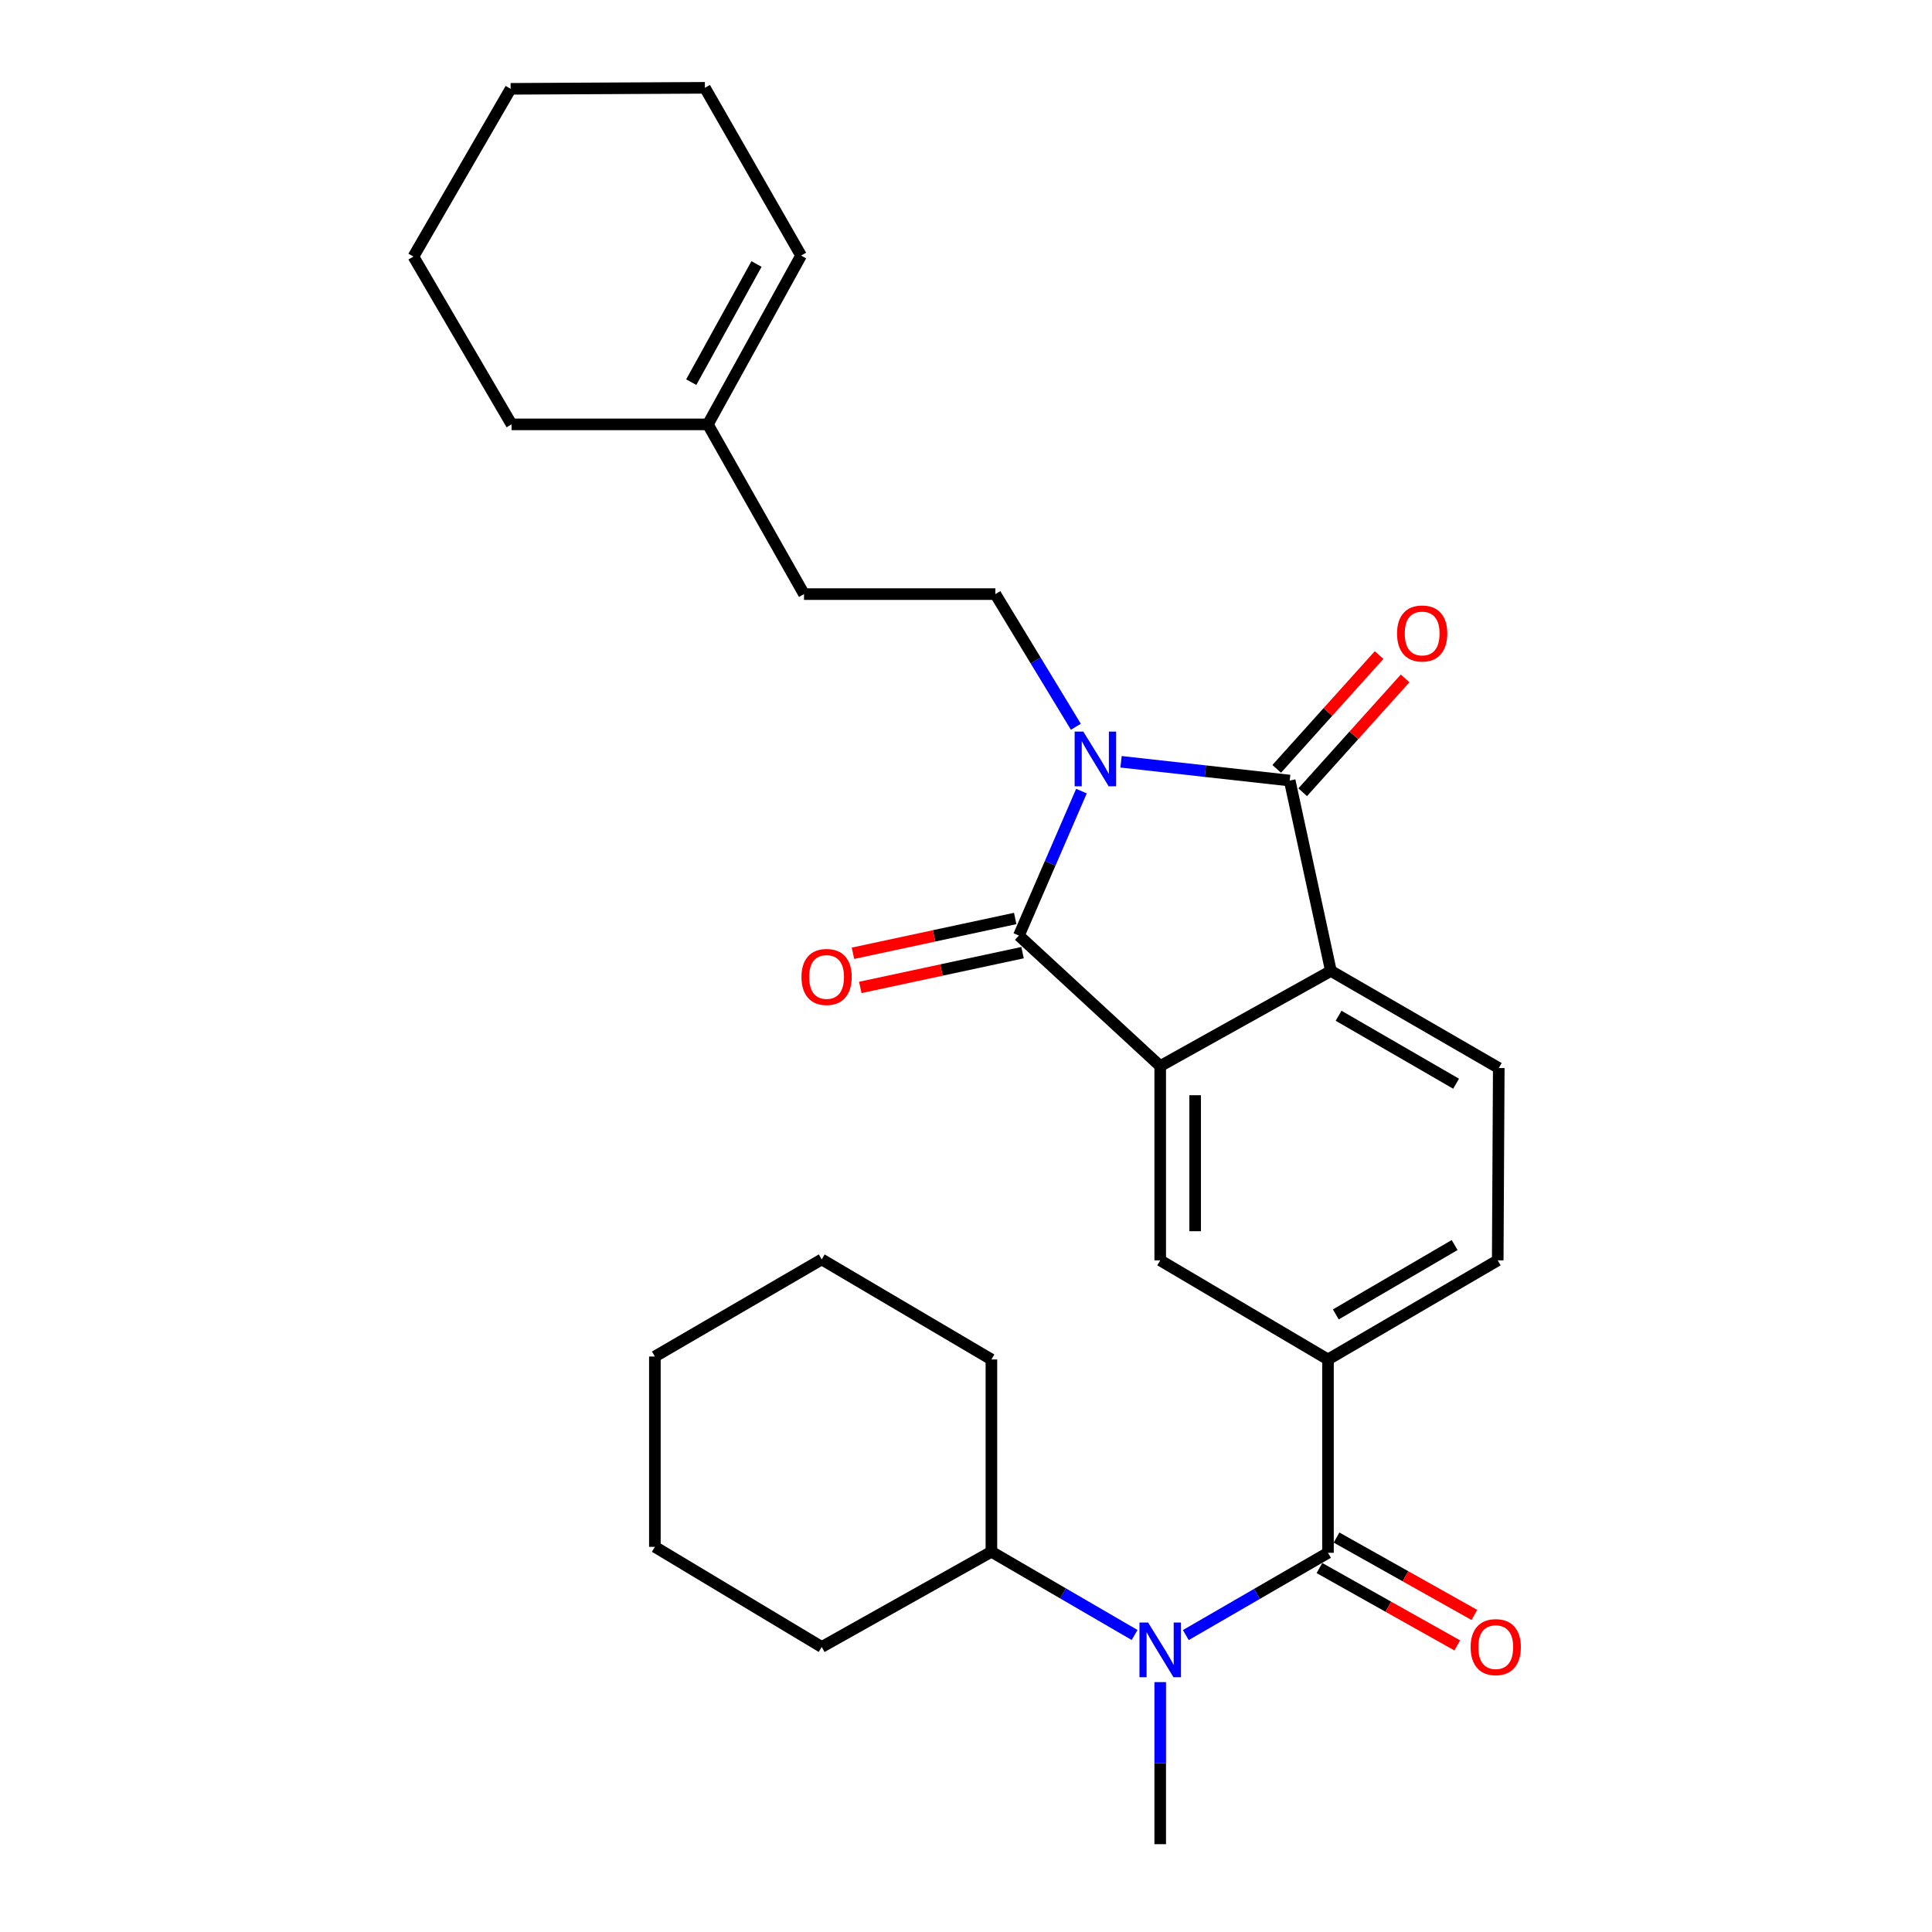 <?xml version='1.0' encoding='iso-8859-1'?>
<svg version='1.1' baseProfile='full'
              xmlns='http://www.w3.org/2000/svg'
                      xmlns:rdkit='http://www.rdkit.org/xml'
                      xmlns:xlink='http://www.w3.org/1999/xlink'
                  xml:space='preserve'
width='1000px' height='1000px' viewBox='0 0 1000 1000'>
<!-- END OF HEADER -->
<rect style='opacity:1.0;fill:#FFFFFF;stroke:none' width='1000' height='1000' x='0' y='0'> </rect>
<path class='bond-0' d='M 559.76,409.473 L 543.566,446.858' style='fill:none;fill-rule:evenodd;stroke:#0000FF;stroke-width:6px;stroke-linecap:butt;stroke-linejoin:miter;stroke-opacity:1' />
<path class='bond-0' d='M 543.566,446.858 L 527.372,484.244' style='fill:none;fill-rule:evenodd;stroke:#000000;stroke-width:6px;stroke-linecap:butt;stroke-linejoin:miter;stroke-opacity:1' />
<path class='bond-1' d='M 580.243,394.299 L 623.896,399.158' style='fill:none;fill-rule:evenodd;stroke:#0000FF;stroke-width:6px;stroke-linecap:butt;stroke-linejoin:miter;stroke-opacity:1' />
<path class='bond-1' d='M 623.896,399.158 L 667.549,404.016' style='fill:none;fill-rule:evenodd;stroke:#000000;stroke-width:6px;stroke-linecap:butt;stroke-linejoin:miter;stroke-opacity:1' />
<path class='bond-8' d='M 556.866,376.168 L 536.035,341.839' style='fill:none;fill-rule:evenodd;stroke:#0000FF;stroke-width:6px;stroke-linecap:butt;stroke-linejoin:miter;stroke-opacity:1' />
<path class='bond-8' d='M 536.035,341.839 L 515.203,307.51' style='fill:none;fill-rule:evenodd;stroke:#000000;stroke-width:6px;stroke-linecap:butt;stroke-linejoin:miter;stroke-opacity:1' />
<path class='bond-2' d='M 527.372,484.244 L 600.525,551.8' style='fill:none;fill-rule:evenodd;stroke:#000000;stroke-width:6px;stroke-linecap:butt;stroke-linejoin:miter;stroke-opacity:1' />
<path class='bond-10' d='M 525.475,475.401 L 483.483,484.406' style='fill:none;fill-rule:evenodd;stroke:#000000;stroke-width:6px;stroke-linecap:butt;stroke-linejoin:miter;stroke-opacity:1' />
<path class='bond-10' d='M 483.483,484.406 L 441.49,493.411' style='fill:none;fill-rule:evenodd;stroke:#FF0000;stroke-width:6px;stroke-linecap:butt;stroke-linejoin:miter;stroke-opacity:1' />
<path class='bond-10' d='M 529.268,493.087 L 487.275,502.091' style='fill:none;fill-rule:evenodd;stroke:#000000;stroke-width:6px;stroke-linecap:butt;stroke-linejoin:miter;stroke-opacity:1' />
<path class='bond-10' d='M 487.275,502.091 L 445.282,511.096' style='fill:none;fill-rule:evenodd;stroke:#FF0000;stroke-width:6px;stroke-linecap:butt;stroke-linejoin:miter;stroke-opacity:1' />
<path class='bond-3' d='M 667.549,404.016 L 688.872,502.552' style='fill:none;fill-rule:evenodd;stroke:#000000;stroke-width:6px;stroke-linecap:butt;stroke-linejoin:miter;stroke-opacity:1' />
<path class='bond-11' d='M 674.272,410.065 L 700.771,380.61' style='fill:none;fill-rule:evenodd;stroke:#000000;stroke-width:6px;stroke-linecap:butt;stroke-linejoin:miter;stroke-opacity:1' />
<path class='bond-11' d='M 700.771,380.61 L 727.27,351.155' style='fill:none;fill-rule:evenodd;stroke:#FF0000;stroke-width:6px;stroke-linecap:butt;stroke-linejoin:miter;stroke-opacity:1' />
<path class='bond-11' d='M 660.825,397.968 L 687.325,368.513' style='fill:none;fill-rule:evenodd;stroke:#000000;stroke-width:6px;stroke-linecap:butt;stroke-linejoin:miter;stroke-opacity:1' />
<path class='bond-11' d='M 687.325,368.513 L 713.824,339.058' style='fill:none;fill-rule:evenodd;stroke:#FF0000;stroke-width:6px;stroke-linecap:butt;stroke-linejoin:miter;stroke-opacity:1' />
<path class='bond-5' d='M 600.525,551.8 L 600.525,652.356' style='fill:none;fill-rule:evenodd;stroke:#000000;stroke-width:6px;stroke-linecap:butt;stroke-linejoin:miter;stroke-opacity:1' />
<path class='bond-5' d='M 618.612,566.884 L 618.612,637.273' style='fill:none;fill-rule:evenodd;stroke:#000000;stroke-width:6px;stroke-linecap:butt;stroke-linejoin:miter;stroke-opacity:1' />
<path class='bond-28' d='M 600.525,551.8 L 688.872,502.552' style='fill:none;fill-rule:evenodd;stroke:#000000;stroke-width:6px;stroke-linecap:butt;stroke-linejoin:miter;stroke-opacity:1' />
<path class='bond-9' d='M 688.872,502.552 L 775.761,552.815' style='fill:none;fill-rule:evenodd;stroke:#000000;stroke-width:6px;stroke-linecap:butt;stroke-linejoin:miter;stroke-opacity:1' />
<path class='bond-9' d='M 692.848,525.748 L 753.671,560.932' style='fill:none;fill-rule:evenodd;stroke:#000000;stroke-width:6px;stroke-linecap:butt;stroke-linejoin:miter;stroke-opacity:1' />
<path class='bond-4' d='M 687.364,803.727 L 687.364,703.654' style='fill:none;fill-rule:evenodd;stroke:#000000;stroke-width:6px;stroke-linecap:butt;stroke-linejoin:miter;stroke-opacity:1' />
<path class='bond-7' d='M 687.364,803.727 L 650.569,825.02' style='fill:none;fill-rule:evenodd;stroke:#000000;stroke-width:6px;stroke-linecap:butt;stroke-linejoin:miter;stroke-opacity:1' />
<path class='bond-7' d='M 650.569,825.02 L 613.773,846.313' style='fill:none;fill-rule:evenodd;stroke:#0000FF;stroke-width:6px;stroke-linecap:butt;stroke-linejoin:miter;stroke-opacity:1' />
<path class='bond-12' d='M 682.937,811.613 L 718.607,831.638' style='fill:none;fill-rule:evenodd;stroke:#000000;stroke-width:6px;stroke-linecap:butt;stroke-linejoin:miter;stroke-opacity:1' />
<path class='bond-12' d='M 718.607,831.638 L 754.277,851.663' style='fill:none;fill-rule:evenodd;stroke:#FF0000;stroke-width:6px;stroke-linecap:butt;stroke-linejoin:miter;stroke-opacity:1' />
<path class='bond-12' d='M 691.792,795.841 L 727.462,815.866' style='fill:none;fill-rule:evenodd;stroke:#000000;stroke-width:6px;stroke-linecap:butt;stroke-linejoin:miter;stroke-opacity:1' />
<path class='bond-12' d='M 727.462,815.866 L 763.132,835.891' style='fill:none;fill-rule:evenodd;stroke:#FF0000;stroke-width:6px;stroke-linecap:butt;stroke-linejoin:miter;stroke-opacity:1' />
<path class='bond-6' d='M 600.525,652.356 L 687.364,703.654' style='fill:none;fill-rule:evenodd;stroke:#000000;stroke-width:6px;stroke-linecap:butt;stroke-linejoin:miter;stroke-opacity:1' />
<path class='bond-29' d='M 687.364,703.654 L 775.219,652.356' style='fill:none;fill-rule:evenodd;stroke:#000000;stroke-width:6px;stroke-linecap:butt;stroke-linejoin:miter;stroke-opacity:1' />
<path class='bond-29' d='M 691.422,680.339 L 752.92,644.431' style='fill:none;fill-rule:evenodd;stroke:#000000;stroke-width:6px;stroke-linecap:butt;stroke-linejoin:miter;stroke-opacity:1' />
<path class='bond-15' d='M 587.258,846.267 L 550.206,824.726' style='fill:none;fill-rule:evenodd;stroke:#0000FF;stroke-width:6px;stroke-linecap:butt;stroke-linejoin:miter;stroke-opacity:1' />
<path class='bond-15' d='M 550.206,824.726 L 513.153,803.184' style='fill:none;fill-rule:evenodd;stroke:#000000;stroke-width:6px;stroke-linecap:butt;stroke-linejoin:miter;stroke-opacity:1' />
<path class='bond-18' d='M 600.525,870.654 L 600.525,912.6' style='fill:none;fill-rule:evenodd;stroke:#0000FF;stroke-width:6px;stroke-linecap:butt;stroke-linejoin:miter;stroke-opacity:1' />
<path class='bond-18' d='M 600.525,912.6 L 600.525,954.545' style='fill:none;fill-rule:evenodd;stroke:#000000;stroke-width:6px;stroke-linecap:butt;stroke-linejoin:miter;stroke-opacity:1' />
<path class='bond-17' d='M 515.203,307.51 L 416.154,307.51' style='fill:none;fill-rule:evenodd;stroke:#000000;stroke-width:6px;stroke-linecap:butt;stroke-linejoin:miter;stroke-opacity:1' />
<path class='bond-13' d='M 775.761,552.815 L 775.219,652.356' style='fill:none;fill-rule:evenodd;stroke:#000000;stroke-width:6px;stroke-linecap:butt;stroke-linejoin:miter;stroke-opacity:1' />
<path class='bond-14' d='M 366.384,219.656 L 416.154,307.51' style='fill:none;fill-rule:evenodd;stroke:#000000;stroke-width:6px;stroke-linecap:butt;stroke-linejoin:miter;stroke-opacity:1' />
<path class='bond-16' d='M 366.384,219.656 L 414.637,132.284' style='fill:none;fill-rule:evenodd;stroke:#000000;stroke-width:6px;stroke-linecap:butt;stroke-linejoin:miter;stroke-opacity:1' />
<path class='bond-16' d='M 357.789,197.806 L 391.566,136.645' style='fill:none;fill-rule:evenodd;stroke:#000000;stroke-width:6px;stroke-linecap:butt;stroke-linejoin:miter;stroke-opacity:1' />
<path class='bond-19' d='M 366.384,219.656 L 264.783,219.656' style='fill:none;fill-rule:evenodd;stroke:#000000;stroke-width:6px;stroke-linecap:butt;stroke-linejoin:miter;stroke-opacity:1' />
<path class='bond-21' d='M 513.153,803.184 L 425.319,852.472' style='fill:none;fill-rule:evenodd;stroke:#000000;stroke-width:6px;stroke-linecap:butt;stroke-linejoin:miter;stroke-opacity:1' />
<path class='bond-22' d='M 513.153,803.184 L 513.153,703.654' style='fill:none;fill-rule:evenodd;stroke:#000000;stroke-width:6px;stroke-linecap:butt;stroke-linejoin:miter;stroke-opacity:1' />
<path class='bond-20' d='M 414.637,132.284 L 364.857,45.455' style='fill:none;fill-rule:evenodd;stroke:#000000;stroke-width:6px;stroke-linecap:butt;stroke-linejoin:miter;stroke-opacity:1' />
<path class='bond-23' d='M 264.783,219.656 L 213.988,132.806' style='fill:none;fill-rule:evenodd;stroke:#000000;stroke-width:6px;stroke-linecap:butt;stroke-linejoin:miter;stroke-opacity:1' />
<path class='bond-30' d='M 364.857,45.455 L 264.301,45.977' style='fill:none;fill-rule:evenodd;stroke:#000000;stroke-width:6px;stroke-linecap:butt;stroke-linejoin:miter;stroke-opacity:1' />
<path class='bond-26' d='M 425.319,852.472 L 338.962,800.652' style='fill:none;fill-rule:evenodd;stroke:#000000;stroke-width:6px;stroke-linecap:butt;stroke-linejoin:miter;stroke-opacity:1' />
<path class='bond-25' d='M 513.153,703.654 L 425.319,651.874' style='fill:none;fill-rule:evenodd;stroke:#000000;stroke-width:6px;stroke-linecap:butt;stroke-linejoin:miter;stroke-opacity:1' />
<path class='bond-24' d='M 213.988,132.806 L 264.301,45.977' style='fill:none;fill-rule:evenodd;stroke:#000000;stroke-width:6px;stroke-linecap:butt;stroke-linejoin:miter;stroke-opacity:1' />
<path class='bond-27' d='M 425.319,651.874 L 338.962,702.136' style='fill:none;fill-rule:evenodd;stroke:#000000;stroke-width:6px;stroke-linecap:butt;stroke-linejoin:miter;stroke-opacity:1' />
<path class='bond-31' d='M 338.962,800.652 L 338.962,702.136' style='fill:none;fill-rule:evenodd;stroke:#000000;stroke-width:6px;stroke-linecap:butt;stroke-linejoin:miter;stroke-opacity:1' />
<path  class='atom-0' d='M 560.713 378.662
L 569.993 393.662
Q 570.913 395.142, 572.393 397.822
Q 573.873 400.502, 573.953 400.662
L 573.953 378.662
L 577.713 378.662
L 577.713 406.982
L 573.833 406.982
L 563.873 390.582
Q 562.713 388.662, 561.473 386.462
Q 560.273 384.262, 559.913 383.582
L 559.913 406.982
L 556.233 406.982
L 556.233 378.662
L 560.713 378.662
' fill='#0000FF'/>
<path  class='atom-8' d='M 594.265 839.82
L 603.545 854.82
Q 604.465 856.3, 605.945 858.98
Q 607.425 861.66, 607.505 861.82
L 607.505 839.82
L 611.265 839.82
L 611.265 868.14
L 607.385 868.14
L 597.425 851.74
Q 596.265 849.82, 595.025 847.62
Q 593.825 845.42, 593.465 844.74
L 593.465 868.14
L 589.785 868.14
L 589.785 839.82
L 594.265 839.82
' fill='#0000FF'/>
<path  class='atom-11' d='M 414.841 505.667
Q 414.841 498.867, 418.201 495.067
Q 421.561 491.267, 427.841 491.267
Q 434.121 491.267, 437.481 495.067
Q 440.841 498.867, 440.841 505.667
Q 440.841 512.547, 437.441 516.467
Q 434.041 520.347, 427.841 520.347
Q 421.601 520.347, 418.201 516.467
Q 414.841 512.587, 414.841 505.667
M 427.841 517.147
Q 432.161 517.147, 434.481 514.267
Q 436.841 511.347, 436.841 505.667
Q 436.841 500.107, 434.481 497.307
Q 432.161 494.467, 427.841 494.467
Q 423.521 494.467, 421.161 497.267
Q 418.841 500.067, 418.841 505.667
Q 418.841 511.387, 421.161 514.267
Q 423.521 517.147, 427.841 517.147
' fill='#FF0000'/>
<path  class='atom-12' d='M 723.11 327.888
Q 723.11 321.088, 726.47 317.288
Q 729.83 313.488, 736.11 313.488
Q 742.39 313.488, 745.75 317.288
Q 749.11 321.088, 749.11 327.888
Q 749.11 334.768, 745.71 338.688
Q 742.31 342.568, 736.11 342.568
Q 729.87 342.568, 726.47 338.688
Q 723.11 334.808, 723.11 327.888
M 736.11 339.368
Q 740.43 339.368, 742.75 336.488
Q 745.11 333.568, 745.11 327.888
Q 745.11 322.328, 742.75 319.528
Q 740.43 316.688, 736.11 316.688
Q 731.79 316.688, 729.43 319.488
Q 727.11 322.288, 727.11 327.888
Q 727.11 333.608, 729.43 336.488
Q 731.79 339.368, 736.11 339.368
' fill='#FF0000'/>
<path  class='atom-13' d='M 761.194 852.552
Q 761.194 845.752, 764.554 841.952
Q 767.914 838.152, 774.194 838.152
Q 780.474 838.152, 783.834 841.952
Q 787.194 845.752, 787.194 852.552
Q 787.194 859.432, 783.794 863.352
Q 780.394 867.232, 774.194 867.232
Q 767.954 867.232, 764.554 863.352
Q 761.194 859.472, 761.194 852.552
M 774.194 864.032
Q 778.514 864.032, 780.834 861.152
Q 783.194 858.232, 783.194 852.552
Q 783.194 846.992, 780.834 844.192
Q 778.514 841.352, 774.194 841.352
Q 769.874 841.352, 767.514 844.152
Q 765.194 846.952, 765.194 852.552
Q 765.194 858.272, 767.514 861.152
Q 769.874 864.032, 774.194 864.032
' fill='#FF0000'/>
</svg>
